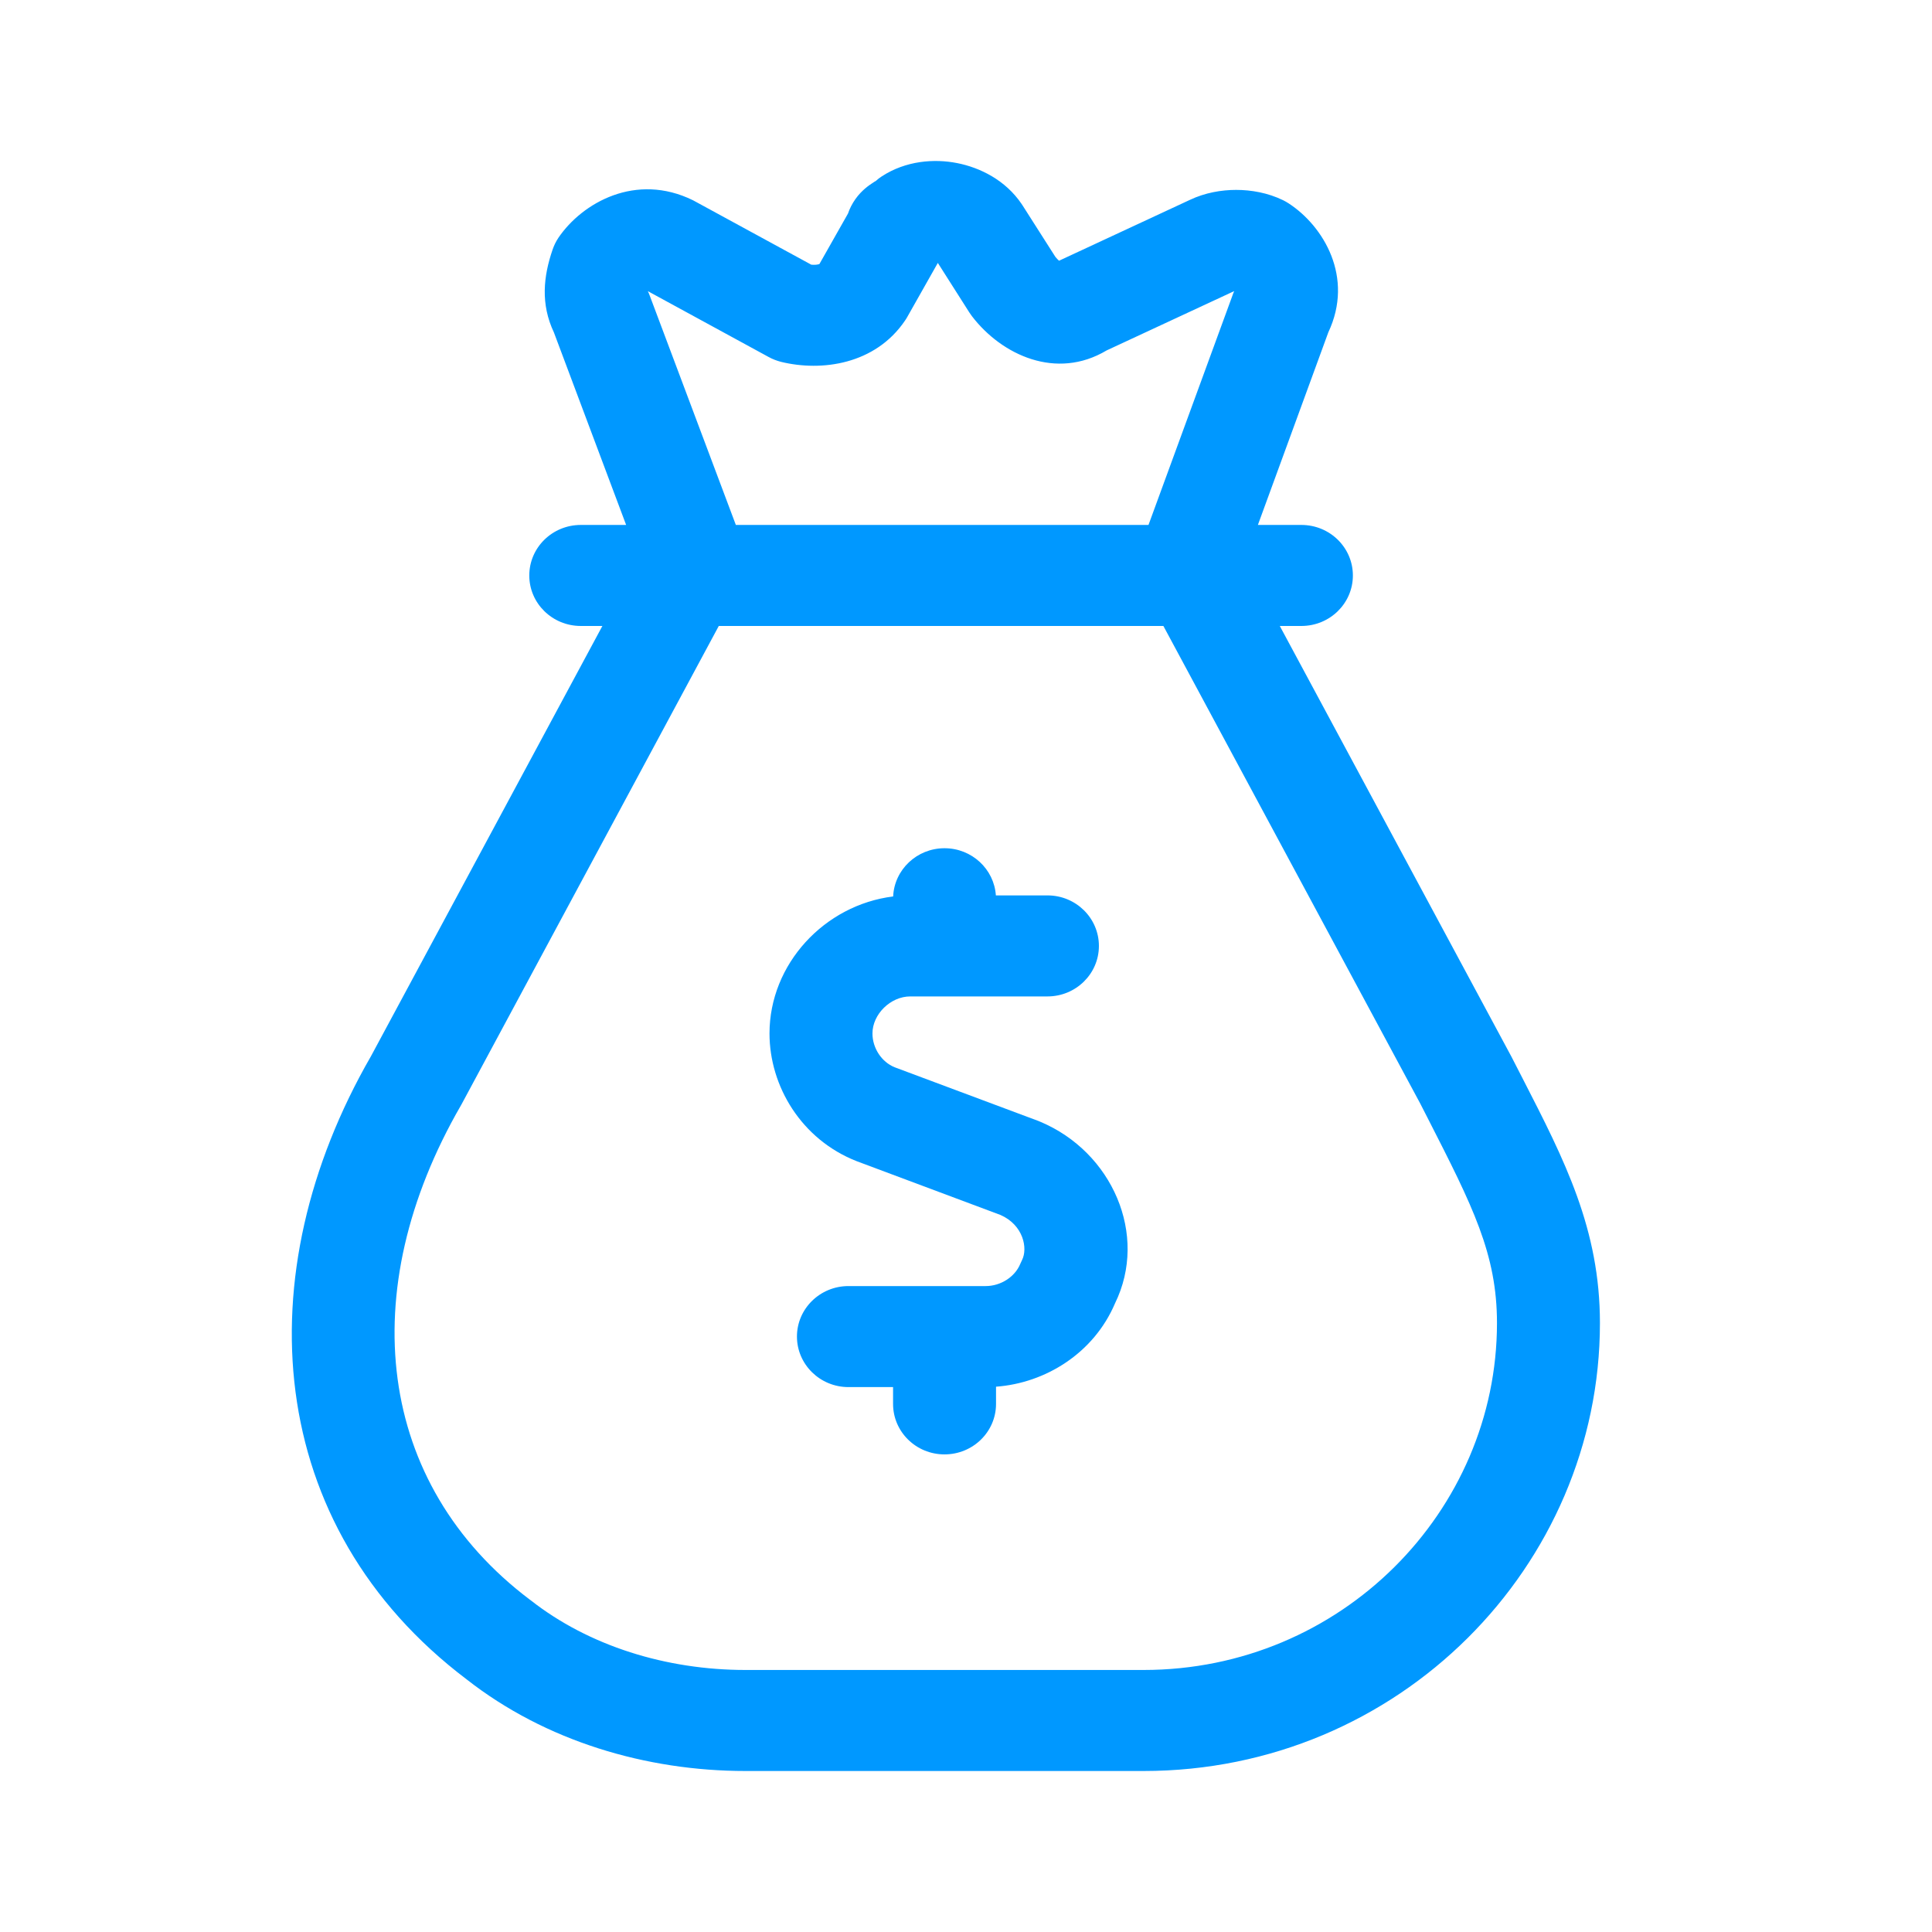 <svg width="24" height="24" viewBox="0 0 24 24" fill="none" xmlns="http://www.w3.org/2000/svg">
<path d="M11.733 10.537C12.072 10.537 12.349 10.796 12.371 11.123H13.012C13.365 11.123 13.651 11.404 13.651 11.751C13.651 12.097 13.365 12.378 13.012 12.378H11.741L11.733 12.378L11.726 12.378H11.307C11.063 12.378 10.838 12.599 10.838 12.838C10.838 13.02 10.952 13.193 11.114 13.258L12.899 13.925C12.907 13.928 12.915 13.931 12.923 13.935C13.816 14.31 14.268 15.339 13.851 16.191C13.588 16.809 12.988 17.181 12.373 17.226V17.44C12.373 17.787 12.086 18.067 11.733 18.067C11.38 18.067 11.094 17.787 11.094 17.44V17.231H10.54C10.187 17.231 9.9 16.95 9.9 16.603C9.9 16.257 10.187 15.976 10.54 15.976H12.245C12.431 15.976 12.608 15.862 12.674 15.701C12.681 15.685 12.688 15.669 12.696 15.653C12.77 15.508 12.713 15.218 12.429 15.093L10.643 14.425C9.954 14.155 9.559 13.492 9.559 12.838C9.559 11.976 10.241 11.242 11.095 11.136C11.11 10.803 11.39 10.537 11.733 10.537Z" fill="#0098FF"/>
<path fill-rule="evenodd" clip-rule="evenodd" d="M11.89 2.026C12.175 2.082 12.491 2.238 12.691 2.534C12.695 2.539 12.698 2.544 12.701 2.549L13.111 3.192C13.128 3.213 13.144 3.228 13.156 3.239L13.164 3.235L14.779 2.484C14.97 2.393 15.175 2.359 15.356 2.359C15.54 2.359 15.749 2.394 15.941 2.488C15.964 2.499 15.987 2.513 16.009 2.527C16.443 2.81 16.823 3.445 16.501 4.128L15.626 6.521H16.166C16.52 6.521 16.806 6.802 16.806 7.149C16.806 7.495 16.52 7.776 16.166 7.776H15.898L18.778 13.131L18.784 13.143C18.829 13.23 18.873 13.316 18.916 13.4C19.437 14.415 19.875 15.268 19.875 16.436C19.875 19.453 17.379 22 14.206 22H9.261C8.029 22 6.777 21.63 5.797 20.862C3.274 18.954 3.048 15.83 4.607 13.123L7.483 7.776H7.215C6.861 7.776 6.575 7.495 6.575 7.149C6.575 6.802 6.861 6.521 7.215 6.521H7.778L6.881 4.13C6.713 3.775 6.751 3.433 6.864 3.102C6.882 3.049 6.907 2.998 6.938 2.952C7.233 2.519 7.899 2.139 8.609 2.488C8.617 2.492 8.625 2.496 8.633 2.501L10.078 3.288C10.121 3.292 10.153 3.288 10.172 3.282L10.179 3.28L10.534 2.653C10.555 2.591 10.586 2.53 10.627 2.472C10.706 2.361 10.8 2.299 10.835 2.276C10.858 2.26 10.873 2.251 10.882 2.246C10.904 2.226 10.927 2.208 10.952 2.192C11.253 1.995 11.606 1.97 11.89 2.026ZM8.929 7.776L5.734 13.717C5.731 13.722 5.728 13.728 5.725 13.733C4.391 16.043 4.678 18.434 6.581 19.871L6.591 19.878C7.315 20.447 8.277 20.745 9.261 20.745H14.206C16.659 20.745 18.596 18.774 18.596 16.436C18.596 15.576 18.293 14.982 17.739 13.897L17.644 13.711L14.452 7.776H8.929ZM15.309 3.674L14.267 6.521H9.141L8.07 3.669C8.064 3.651 8.056 3.634 8.048 3.617L9.547 4.434C9.596 4.461 9.648 4.481 9.702 4.495C10.208 4.619 10.873 4.527 11.242 3.983C11.252 3.969 11.261 3.954 11.269 3.94L11.65 3.266L12.043 3.884C12.053 3.899 12.063 3.913 12.074 3.928C12.444 4.411 13.122 4.726 13.747 4.353L15.332 3.616C15.322 3.635 15.316 3.654 15.309 3.674Z" fill="#0098FF"/>
</svg>
